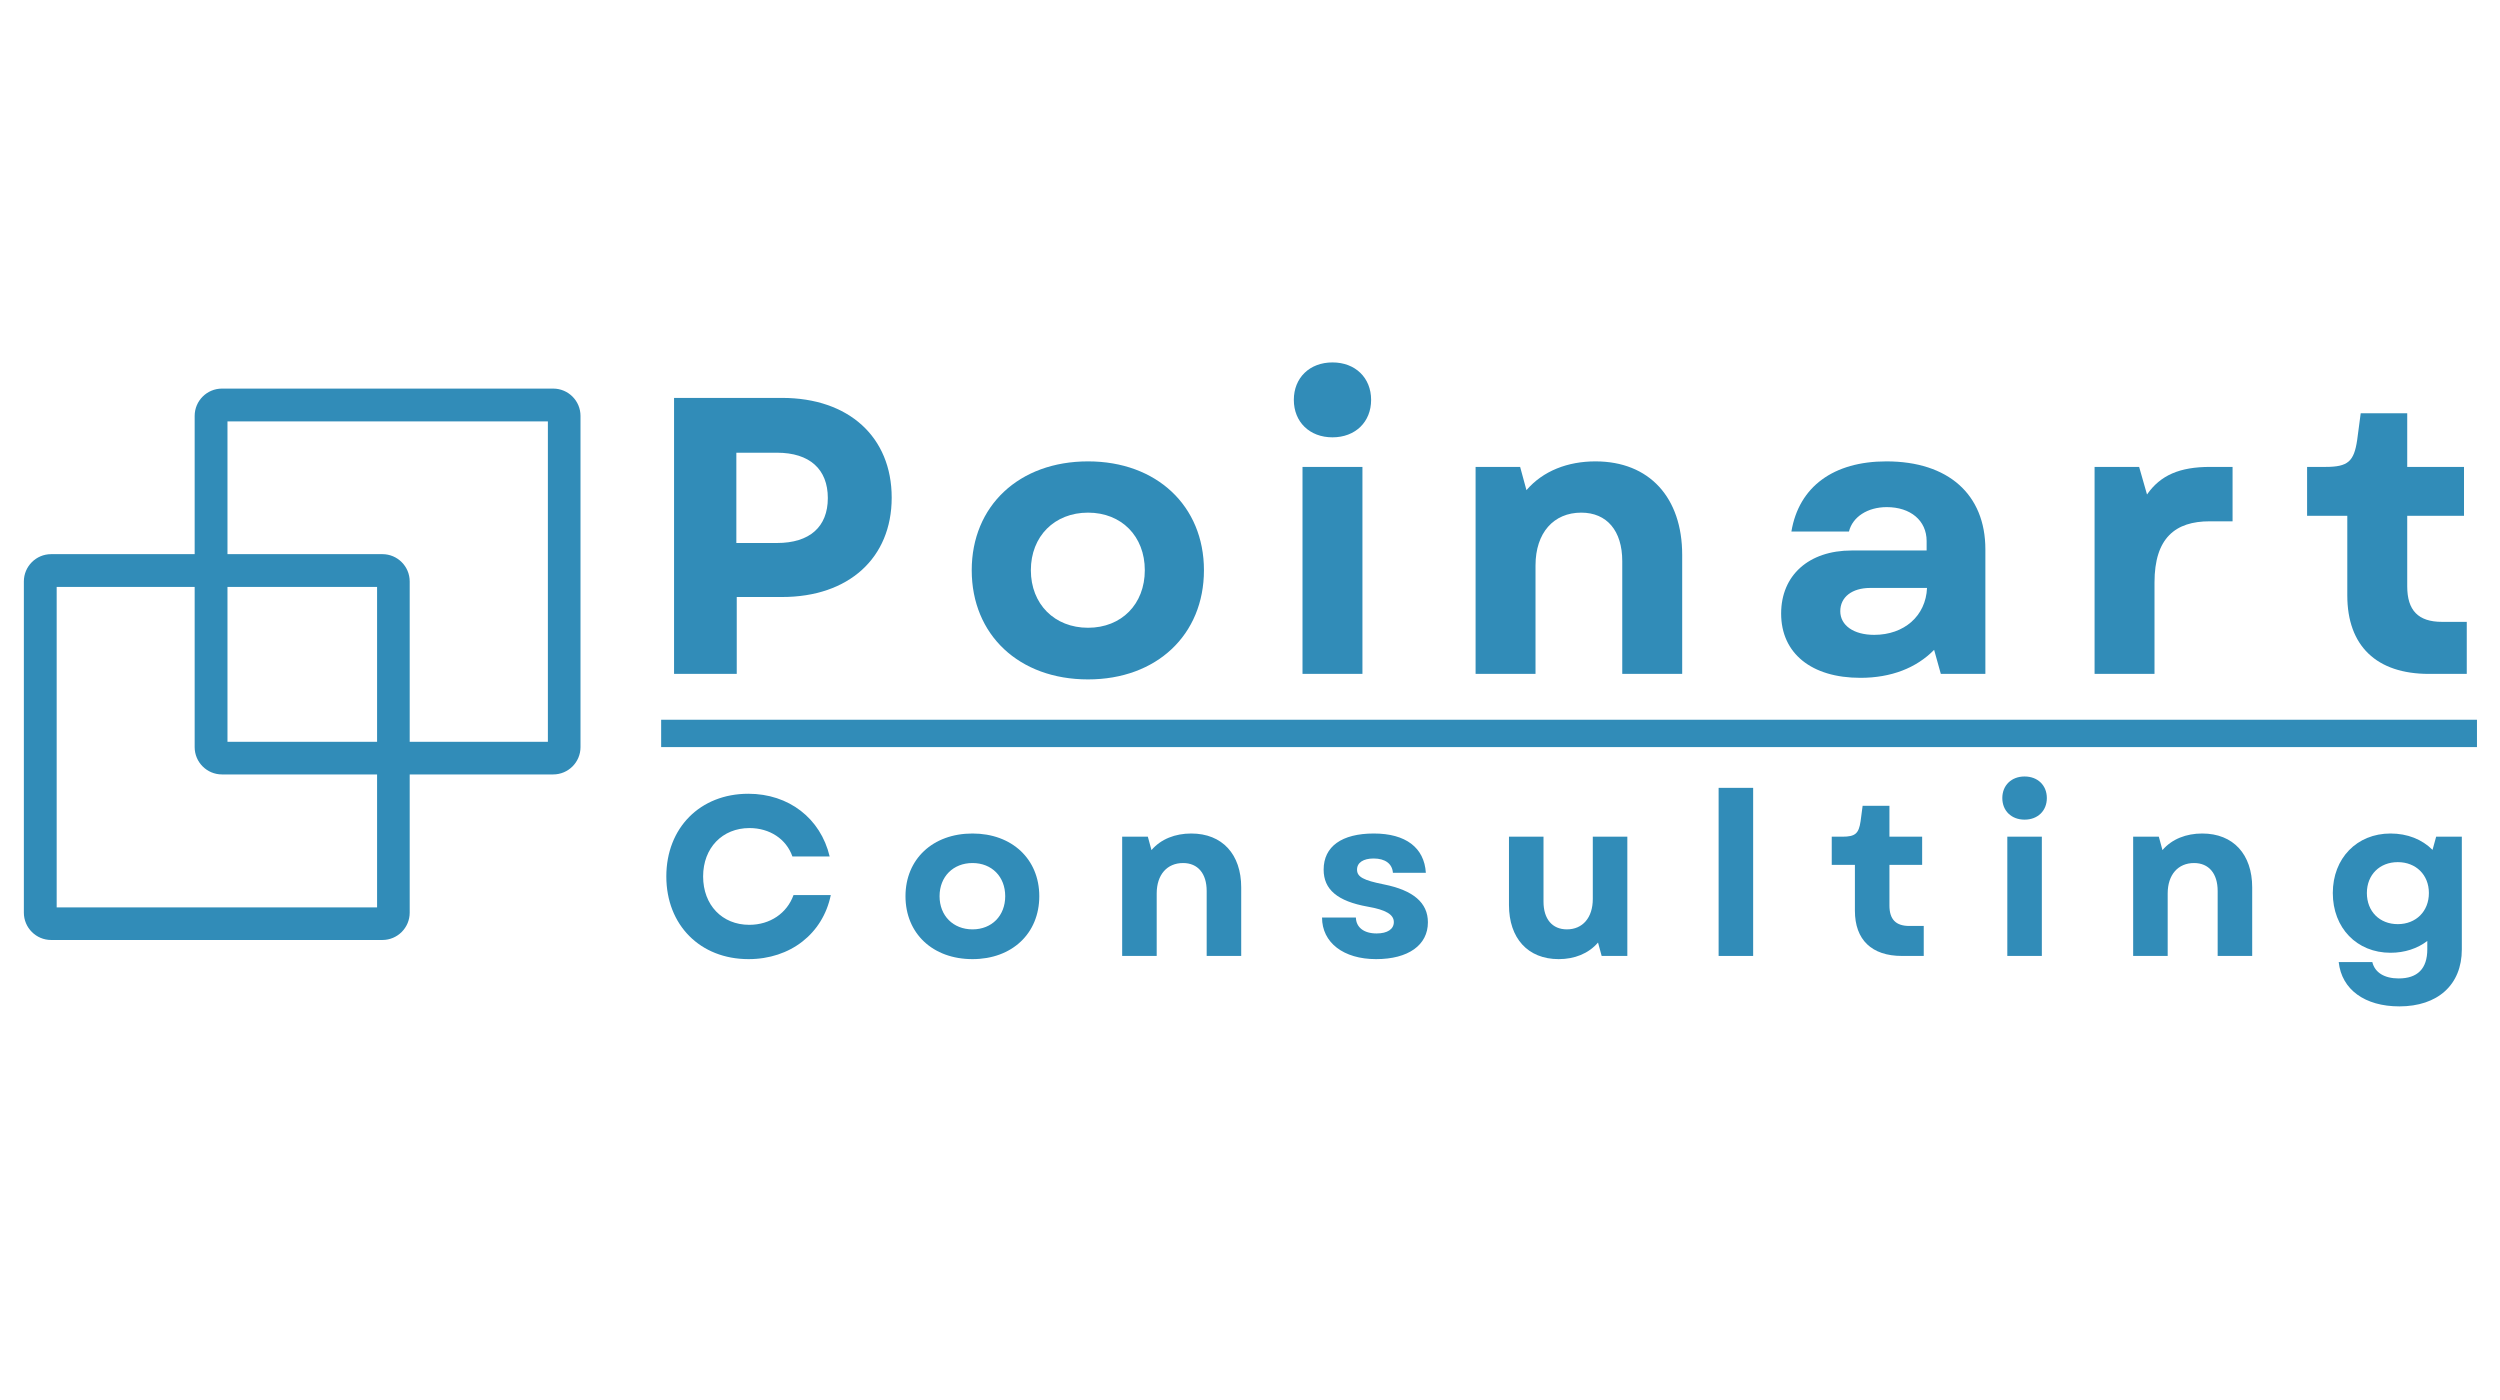 <?xml version="1.0"?>
<svg xmlns="http://www.w3.org/2000/svg" xmlns:xlink="http://www.w3.org/1999/xlink" width="175" zoomAndPan="magnify" viewBox="0 0 1024.5 576" height="98" preserveAspectRatio="xMidYMid meet" version="1.0"><defs><g/><clipPath id="4023ff30a0"><path d="M 78.805 160.629 L 236 160.629 L 236 318 L 78.805 318 Z M 78.805 160.629 " clip-rule="nonzero"/></clipPath><clipPath id="eb408cbfeb"><path d="M 78.055 171.125 L 78.055 307.387 C 78.055 313.598 83.09 318.633 89.301 318.633 L 225.562 318.633 C 231.773 318.633 236.809 313.598 236.809 307.387 L 236.809 171.125 C 236.809 164.914 231.773 159.879 225.562 159.879 L 89.301 159.879 C 83.09 159.879 78.055 164.914 78.055 171.125 Z M 78.055 171.125 " clip-rule="nonzero"/></clipPath><clipPath id="0e5ba65c15"><path d="M 90.199 160.777 L 224.664 160.777 C 230.875 160.777 235.906 165.812 235.906 172.023 L 235.906 306.488 C 235.906 312.699 230.875 317.734 224.664 317.734 L 90.199 317.734 C 83.988 317.734 78.953 312.699 78.953 306.488 L 78.953 172.023 C 78.953 165.812 83.988 160.777 90.199 160.777 Z M 90.199 160.777 " clip-rule="nonzero"/></clipPath><clipPath id="e14c91f000"><path d="M 78.055 159.879 L 236.973 159.879 L 236.973 318.797 L 78.055 318.797 Z M 78.055 159.879 " clip-rule="nonzero"/></clipPath><clipPath id="162dbbaf90"><path d="M 78.055 171.125 L 78.055 307.387 C 78.055 313.598 83.09 318.633 89.301 318.633 L 225.562 318.633 C 231.773 318.633 236.809 313.598 236.809 307.387 L 236.809 171.125 C 236.809 164.914 231.773 159.879 225.562 159.879 L 89.301 159.879 C 83.09 159.879 78.055 164.914 78.055 171.125 Z M 78.055 171.125 " clip-rule="nonzero"/></clipPath><clipPath id="ebfaa58200"><path d="M 78.055 171.125 L 78.055 307.383 C 78.055 313.594 83.09 318.625 89.297 318.625 L 225.559 318.625 C 231.766 318.625 236.801 313.594 236.801 307.383 L 236.801 171.125 C 236.801 164.914 231.766 159.879 225.559 159.879 L 89.297 159.879 C 83.09 159.879 78.055 164.914 78.055 171.125 Z M 78.055 171.125 " clip-rule="nonzero"/></clipPath><clipPath id="81483baafd"><path d="M 8.531 228.742 L 165.953 228.742 L 165.953 386 L 8.531 386 Z M 8.531 228.742 " clip-rule="nonzero"/></clipPath><clipPath id="8c79508203"><path d="M 7.781 239.234 L 7.781 375.5 C 7.781 381.707 12.816 386.742 19.023 386.742 L 155.289 386.742 C 161.5 386.742 166.531 381.707 166.531 375.5 L 166.531 239.234 C 166.531 233.023 161.5 227.992 155.289 227.992 L 19.023 227.992 C 12.816 227.992 7.781 233.023 7.781 239.234 Z M 7.781 239.234 " clip-rule="nonzero"/></clipPath><clipPath id="3e183f6acb"><path d="M 19.926 228.891 L 154.391 228.891 C 160.598 228.891 165.633 233.926 165.633 240.133 L 165.633 374.598 C 165.633 380.809 160.598 385.844 154.391 385.844 L 19.926 385.844 C 13.715 385.844 8.68 380.809 8.68 374.598 L 8.68 240.133 C 8.68 233.926 13.715 228.891 19.926 228.891 Z M 19.926 228.891 " clip-rule="nonzero"/></clipPath><clipPath id="9bc36bfd7f"><path d="M 7.781 227.992 L 166.695 227.992 L 166.695 386.906 L 7.781 386.906 Z M 7.781 227.992 " clip-rule="nonzero"/></clipPath><clipPath id="8fe2f2f58e"><path d="M 7.781 239.234 L 7.781 375.5 C 7.781 381.707 12.816 386.742 19.023 386.742 L 155.289 386.742 C 161.5 386.742 166.531 381.707 166.531 375.5 L 166.531 239.234 C 166.531 233.023 161.5 227.992 155.289 227.992 L 19.023 227.992 C 12.816 227.992 7.781 233.023 7.781 239.234 Z M 7.781 239.234 " clip-rule="nonzero"/></clipPath><clipPath id="4d79c9efca"><path d="M 7.781 239.234 L 7.781 375.492 C 7.781 381.703 12.816 386.738 19.023 386.738 L 155.281 386.738 C 161.492 386.738 166.527 381.703 166.527 375.492 L 166.527 239.234 C 166.527 233.023 161.492 227.992 155.281 227.992 L 19.023 227.992 C 12.816 227.992 7.781 233.023 7.781 239.234 Z M 7.781 239.234 " clip-rule="nonzero"/></clipPath></defs><g fill="#318cb8" fill-opacity="1"><g transform="translate(261.665, 277.259)"><g><path d="M 13.625 0 L 39.418 0 L 39.418 -31.633 L 58.07 -31.633 C 85.484 -31.633 103.168 -47.691 103.168 -72.508 C 103.168 -97.488 85.484 -113.547 58.07 -113.547 L 13.625 -113.547 Z M 39.254 -53.855 L 39.254 -91 L 55.965 -91 C 69.426 -91 76.891 -84.188 76.891 -72.348 C 76.891 -60.504 69.426 -53.855 55.965 -53.855 Z M 39.254 -53.855 "/></g></g></g><g fill="#318cb8" fill-opacity="1"><g transform="translate(361.425, 277.259)"><g/></g></g><g fill="#318cb8" fill-opacity="1"><g transform="translate(391.433, 277.259)"><g><path d="M 54.18 2.27 C 82.402 2.27 101.871 -16.059 101.871 -42.66 C 101.871 -69.102 82.402 -87.434 54.18 -87.434 C 25.793 -87.434 6.328 -69.102 6.328 -42.66 C 6.328 -16.059 25.793 2.27 54.18 2.27 Z M 30.656 -42.66 C 30.656 -56.613 40.391 -66.344 54.18 -66.344 C 67.969 -66.344 77.539 -56.613 77.539 -42.66 C 77.539 -28.711 67.969 -18.98 54.18 -18.98 C 40.391 -18.98 30.656 -28.711 30.656 -42.66 Z M 30.656 -42.66 "/></g></g></g><g fill="#318cb8" fill-opacity="1"><g transform="translate(491.517, 277.259)"><g/></g></g><g fill="#318cb8" fill-opacity="1"><g transform="translate(521.526, 277.259)"><g><path d="M 12.328 0 L 36.984 0 L 36.984 -85.16 L 12.328 -85.16 Z M 8.758 -112.738 C 8.758 -103.652 15.246 -97.328 24.656 -97.328 C 34.066 -97.328 40.555 -103.652 40.555 -112.738 C 40.555 -121.82 34.066 -128.148 24.656 -128.148 C 15.246 -128.148 8.758 -121.82 8.758 -112.738 Z M 8.758 -112.738 "/></g></g></g><g fill="#318cb8" fill-opacity="1"><g transform="translate(562.727, 277.259)"><g/></g></g><g fill="#318cb8" fill-opacity="1"><g transform="translate(592.736, 277.259)"><g><path d="M 12.328 0 L 36.984 0 L 36.984 -44.609 C 36.984 -58.07 44.445 -66.344 55.801 -66.344 C 66.344 -66.344 72.672 -58.883 72.672 -46.395 L 72.672 0 L 97.328 0 L 97.328 -48.988 C 97.328 -72.508 83.863 -87.434 61.641 -87.434 C 50.285 -87.434 40.066 -83.539 33.254 -75.59 L 30.656 -85.16 L 12.328 -85.16 Z M 12.328 0 "/></g></g></g><g fill="#318cb8" fill-opacity="1"><g transform="translate(692.658, 277.259)"><g/></g></g><g fill="#318cb8" fill-opacity="1"><g transform="translate(722.666, 277.259)"><g><path d="M 40.715 1.621 C 53.367 1.621 63.75 -2.434 71.051 -9.895 L 73.809 0 L 92.137 0 L 92.137 -51.258 C 92.137 -73.809 76.891 -87.434 51.422 -87.434 C 29.684 -87.434 15.41 -77.051 12.328 -58.559 L 36.012 -58.559 C 37.473 -64.562 43.637 -68.617 51.582 -68.617 C 61.316 -68.617 67.969 -63.102 67.969 -54.664 L 67.969 -50.773 L 37.148 -50.773 C 19.465 -50.773 8.109 -40.555 8.109 -24.82 C 8.109 -8.434 20.602 1.621 40.715 1.621 Z M 32.441 -25.793 C 32.441 -31.633 37.309 -35.363 44.77 -35.363 L 68.129 -35.363 C 67.645 -23.844 58.723 -16.059 46.395 -16.059 C 37.957 -16.059 32.441 -19.953 32.441 -25.793 Z M 32.441 -25.793 "/></g></g></g><g fill="#318cb8" fill-opacity="1"><g transform="translate(817.397, 277.259)"><g/></g></g><g fill="#318cb8" fill-opacity="1"><g transform="translate(847.406, 277.259)"><g><path d="M 12.328 0 L 36.984 0 L 36.984 -37.633 C 36.984 -55.965 45.582 -62.777 59.695 -62.777 L 69.102 -62.777 L 69.102 -85.16 L 59.855 -85.16 C 47.367 -85.16 39.418 -81.754 33.902 -73.809 L 30.656 -85.16 L 12.328 -85.16 Z M 12.328 0 "/></g></g></g><g fill="#318cb8" fill-opacity="1"><g transform="translate(913.912, 277.259)"><g/></g></g><g fill="#318cb8" fill-opacity="1"><g transform="translate(943.921, 277.259)"><g><path d="M 53.367 0 L 68.941 0 L 68.941 -21.41 L 58.723 -21.41 C 48.988 -21.41 44.445 -26.117 44.445 -36.012 L 44.445 -65.047 L 67.805 -65.047 L 67.805 -85.16 L 44.445 -85.16 L 44.445 -107.223 L 25.305 -107.223 L 23.844 -96.191 C 22.547 -87.434 20.113 -85.16 10.867 -85.16 L 3.246 -85.16 L 3.246 -65.047 L 19.789 -65.047 L 19.789 -32.281 C 19.789 -11.516 31.793 0 53.367 0 Z M 53.367 0 "/></g></g></g><path stroke-linecap="butt" transform="matrix(0.75, -0, 0, 0.75, 269.979, 296.122)" fill="none" stroke-linejoin="miter" d="M 0.002 7.502 L 996.108 7.502 " stroke="#318cb8" stroke-width="15" stroke-opacity="1" stroke-miterlimit="4"/><g fill="#318cb8" fill-opacity="1"><g transform="translate(268.089, 393.304)"><g><path d="M 37.852 1.309 C 55.047 1.309 68.414 -9.16 71.684 -25.047 L 56.355 -25.047 C 53.648 -17.57 46.73 -12.805 38.133 -12.805 C 27.012 -12.805 19.16 -20.934 19.16 -32.711 C 19.16 -44.488 27.105 -52.617 38.227 -52.617 C 46.543 -52.617 53.367 -48.133 55.891 -40.938 L 71.219 -40.938 C 67.48 -56.637 54.395 -66.73 37.758 -66.73 C 17.945 -66.73 4.02 -52.711 4.02 -32.711 C 4.02 -12.711 17.945 1.309 37.852 1.309 Z M 37.852 1.309 "/></g></g></g><g fill="#318cb8" fill-opacity="1"><g transform="translate(366.863, 393.304)"><g><path d="M 31.215 1.309 C 47.477 1.309 58.695 -9.254 58.695 -24.582 C 58.695 -39.812 47.477 -50.375 31.215 -50.375 C 14.859 -50.375 3.645 -39.812 3.645 -24.582 C 3.645 -9.254 14.859 1.309 31.215 1.309 Z M 17.664 -24.582 C 17.664 -32.617 23.273 -38.227 31.215 -38.227 C 39.16 -38.227 44.676 -32.617 44.676 -24.582 C 44.676 -16.543 39.16 -10.934 31.215 -10.934 C 23.273 -10.934 17.664 -16.543 17.664 -24.582 Z M 17.664 -24.582 "/></g></g></g><g fill="#318cb8" fill-opacity="1"><g transform="translate(452.554, 393.304)"><g><path d="M 7.102 0 L 21.309 0 L 21.309 -25.703 C 21.309 -33.461 25.609 -38.227 32.152 -38.227 C 38.227 -38.227 41.871 -33.926 41.871 -26.73 L 41.871 0 L 56.078 0 L 56.078 -28.227 C 56.078 -41.777 48.32 -50.375 35.516 -50.375 C 28.973 -50.375 23.086 -48.133 19.16 -43.555 L 17.664 -49.066 L 7.102 -49.066 Z M 7.102 0 "/></g></g></g><g fill="#318cb8" fill-opacity="1"><g transform="translate(538.153, 393.304)"><g><path d="M 25.98 1.309 C 39.254 1.309 47.293 -4.484 47.293 -13.832 C 47.293 -21.871 41.309 -27.012 29.16 -29.441 C 20.75 -31.121 18.133 -32.523 18.133 -35.516 C 18.133 -38.414 20.75 -40.094 24.953 -40.094 C 29.719 -40.094 32.617 -37.945 32.898 -34.207 L 46.449 -34.207 C 45.797 -44.582 38.133 -50.375 25.047 -50.375 C 11.871 -50.375 4.395 -45.047 4.395 -35.516 C 4.395 -27.383 10 -22.523 22.523 -20.281 C 30.094 -18.973 33.273 -17.012 33.273 -13.926 C 33.273 -11.027 30.656 -9.254 26.168 -9.254 C 20.934 -9.254 17.758 -11.777 17.664 -15.793 L 3.738 -15.793 C 3.738 -5.516 12.523 1.309 25.98 1.309 Z M 25.98 1.309 "/></g></g></g><g fill="#318cb8" fill-opacity="1"><g transform="translate(612.632, 393.304)"><g><path d="M 26.637 1.309 C 33.086 1.309 38.879 -0.934 42.805 -5.516 L 44.301 0 L 54.863 0 L 54.863 -49.066 L 40.656 -49.066 L 40.656 -23.457 C 40.656 -15.703 36.449 -10.934 30 -10.934 C 24.02 -10.934 20.375 -15.141 20.375 -22.336 L 20.375 -49.066 L 6.168 -49.066 L 6.168 -20.934 C 6.168 -7.289 13.926 1.309 26.637 1.309 Z M 26.637 1.309 "/></g></g></g><g fill="#318cb8" fill-opacity="1"><g transform="translate(697.951, 393.304)"><g><path d="M 7.102 0 L 21.309 0 L 21.309 -69.16 L 7.102 -69.16 Z M 7.102 0 "/></g></g></g><g fill="#318cb8" fill-opacity="1"><g transform="translate(749.724, 393.304)"><g><path d="M 30.75 0 L 39.723 0 L 39.723 -12.336 L 33.832 -12.336 C 28.227 -12.336 25.609 -15.047 25.609 -20.75 L 25.609 -37.477 L 39.066 -37.477 L 39.066 -49.066 L 25.609 -49.066 L 25.609 -61.777 L 14.578 -61.777 L 13.738 -55.422 C 12.992 -50.375 11.59 -49.066 6.262 -49.066 L 1.871 -49.066 L 1.871 -37.477 L 11.402 -37.477 L 11.402 -18.598 C 11.402 -6.637 18.32 0 30.75 0 Z M 30.75 0 "/></g></g></g><g fill="#318cb8" fill-opacity="1"><g transform="translate(816.728, 393.304)"><g><path d="M 7.102 0 L 21.309 0 L 21.309 -49.066 L 7.102 -49.066 Z M 5.047 -64.957 C 5.047 -59.723 8.785 -56.078 14.207 -56.078 C 19.625 -56.078 23.367 -59.723 23.367 -64.957 C 23.367 -70.188 19.625 -73.836 14.207 -73.836 C 8.785 -73.836 5.047 -70.188 5.047 -64.957 Z M 5.047 -64.957 "/></g></g></g><g fill="#318cb8" fill-opacity="1"><g transform="translate(868.502, 393.304)"><g><path d="M 7.102 0 L 21.309 0 L 21.309 -25.703 C 21.309 -33.461 25.609 -38.227 32.152 -38.227 C 38.227 -38.227 41.871 -33.926 41.871 -26.73 L 41.871 0 L 56.078 0 L 56.078 -28.227 C 56.078 -41.777 48.32 -50.375 35.516 -50.375 C 28.973 -50.375 23.086 -48.133 19.16 -43.555 L 17.664 -49.066 L 7.102 -49.066 Z M 7.102 0 "/></g></g></g><g fill="#318cb8" fill-opacity="1"><g transform="translate(954.101, 393.304)"><g><path d="M 31.027 20.75 C 46.73 20.75 56.73 11.965 56.73 -2.711 L 56.73 -49.066 L 46.168 -49.066 L 44.676 -43.645 C 40.375 -47.945 34.395 -50.375 27.383 -50.375 C 13.551 -50.375 3.645 -40.188 3.645 -25.891 C 3.645 -11.496 13.551 -1.309 27.383 -1.309 C 33.273 -1.309 38.508 -3.086 42.523 -6.168 L 42.523 -2.711 C 42.523 5.234 38.508 9.254 30.75 9.254 C 24.859 9.254 20.934 6.824 19.906 2.523 L 6.074 2.523 C 7.289 13.832 16.824 20.75 31.027 20.75 Z M 17.664 -25.891 C 17.664 -33.367 22.898 -38.598 30.375 -38.598 C 37.852 -38.598 43.18 -33.367 43.18 -25.891 C 43.18 -18.32 37.852 -13.086 30.375 -13.086 C 22.898 -13.086 17.664 -18.32 17.664 -25.891 Z M 17.664 -25.891 "/></g></g></g><g clip-path="url(#4023ff30a0)"><g clip-path="url(#eb408cbfeb)"><g clip-path="url(#0e5ba65c15)"><path fill="#38b6ff" d="M 81.363 159.879 L 236.82 159.879 L 236.82 318.645 L 78.055 318.645 L 78.055 159.879 Z M 230.203 166.496 L 84.668 166.496 L 84.668 312.027 L 230.203 312.027 L 230.203 166.496 " fill-opacity="1" fill-rule="nonzero"/></g></g></g><g clip-path="url(#e14c91f000)"><g clip-path="url(#162dbbaf90)"><g clip-path="url(#ebfaa58200)"><path stroke-linecap="butt" transform="matrix(0.75, 0, 0, 0.75, 78.055, 159.879)" fill="none" stroke-linejoin="miter" d="M 0 15.001 L 0 196.767 C 0 205.052 6.717 211.764 14.997 211.764 L 196.768 211.764 C 205.048 211.764 211.765 205.052 211.765 196.767 L 211.765 15.001 C 211.765 6.716 205.048 -0.001 196.768 -0.001 L 14.997 -0.001 C 6.717 -0.001 0 6.716 0 15.001 Z M 0 15.001 " stroke="#318cb8" stroke-width="36" stroke-opacity="1" stroke-miterlimit="4"/></g></g></g><g clip-path="url(#81483baafd)"><g clip-path="url(#8c79508203)"><g clip-path="url(#3e183f6acb)"><path fill="#38b6ff" d="M 11.09 227.992 L 166.547 227.992 L 166.547 386.754 L 7.781 386.754 L 7.781 227.992 Z M 159.93 234.605 L 14.395 234.605 L 14.395 380.141 L 159.93 380.141 L 159.93 234.605 " fill-opacity="1" fill-rule="nonzero"/></g></g></g><g clip-path="url(#9bc36bfd7f)"><g clip-path="url(#8fe2f2f58e)"><g clip-path="url(#4d79c9efca)"><path stroke-linecap="butt" transform="matrix(0.75, 0, 0, 0.75, 7.781, 227.991)" fill="none" stroke-linejoin="miter" d="M 0.001 14.999 L 0.001 196.765 C 0.001 205.05 6.718 211.767 14.998 211.767 L 196.764 211.767 C 205.049 211.767 211.766 205.05 211.766 196.765 L 211.766 14.999 C 211.766 6.714 205.049 0.002 196.764 0.002 L 14.998 0.002 C 6.718 0.002 0.001 6.714 0.001 14.999 Z M 0.001 14.999 " stroke="#318cb8" stroke-width="36" stroke-opacity="1" stroke-miterlimit="4"/></g></g></g></svg>
